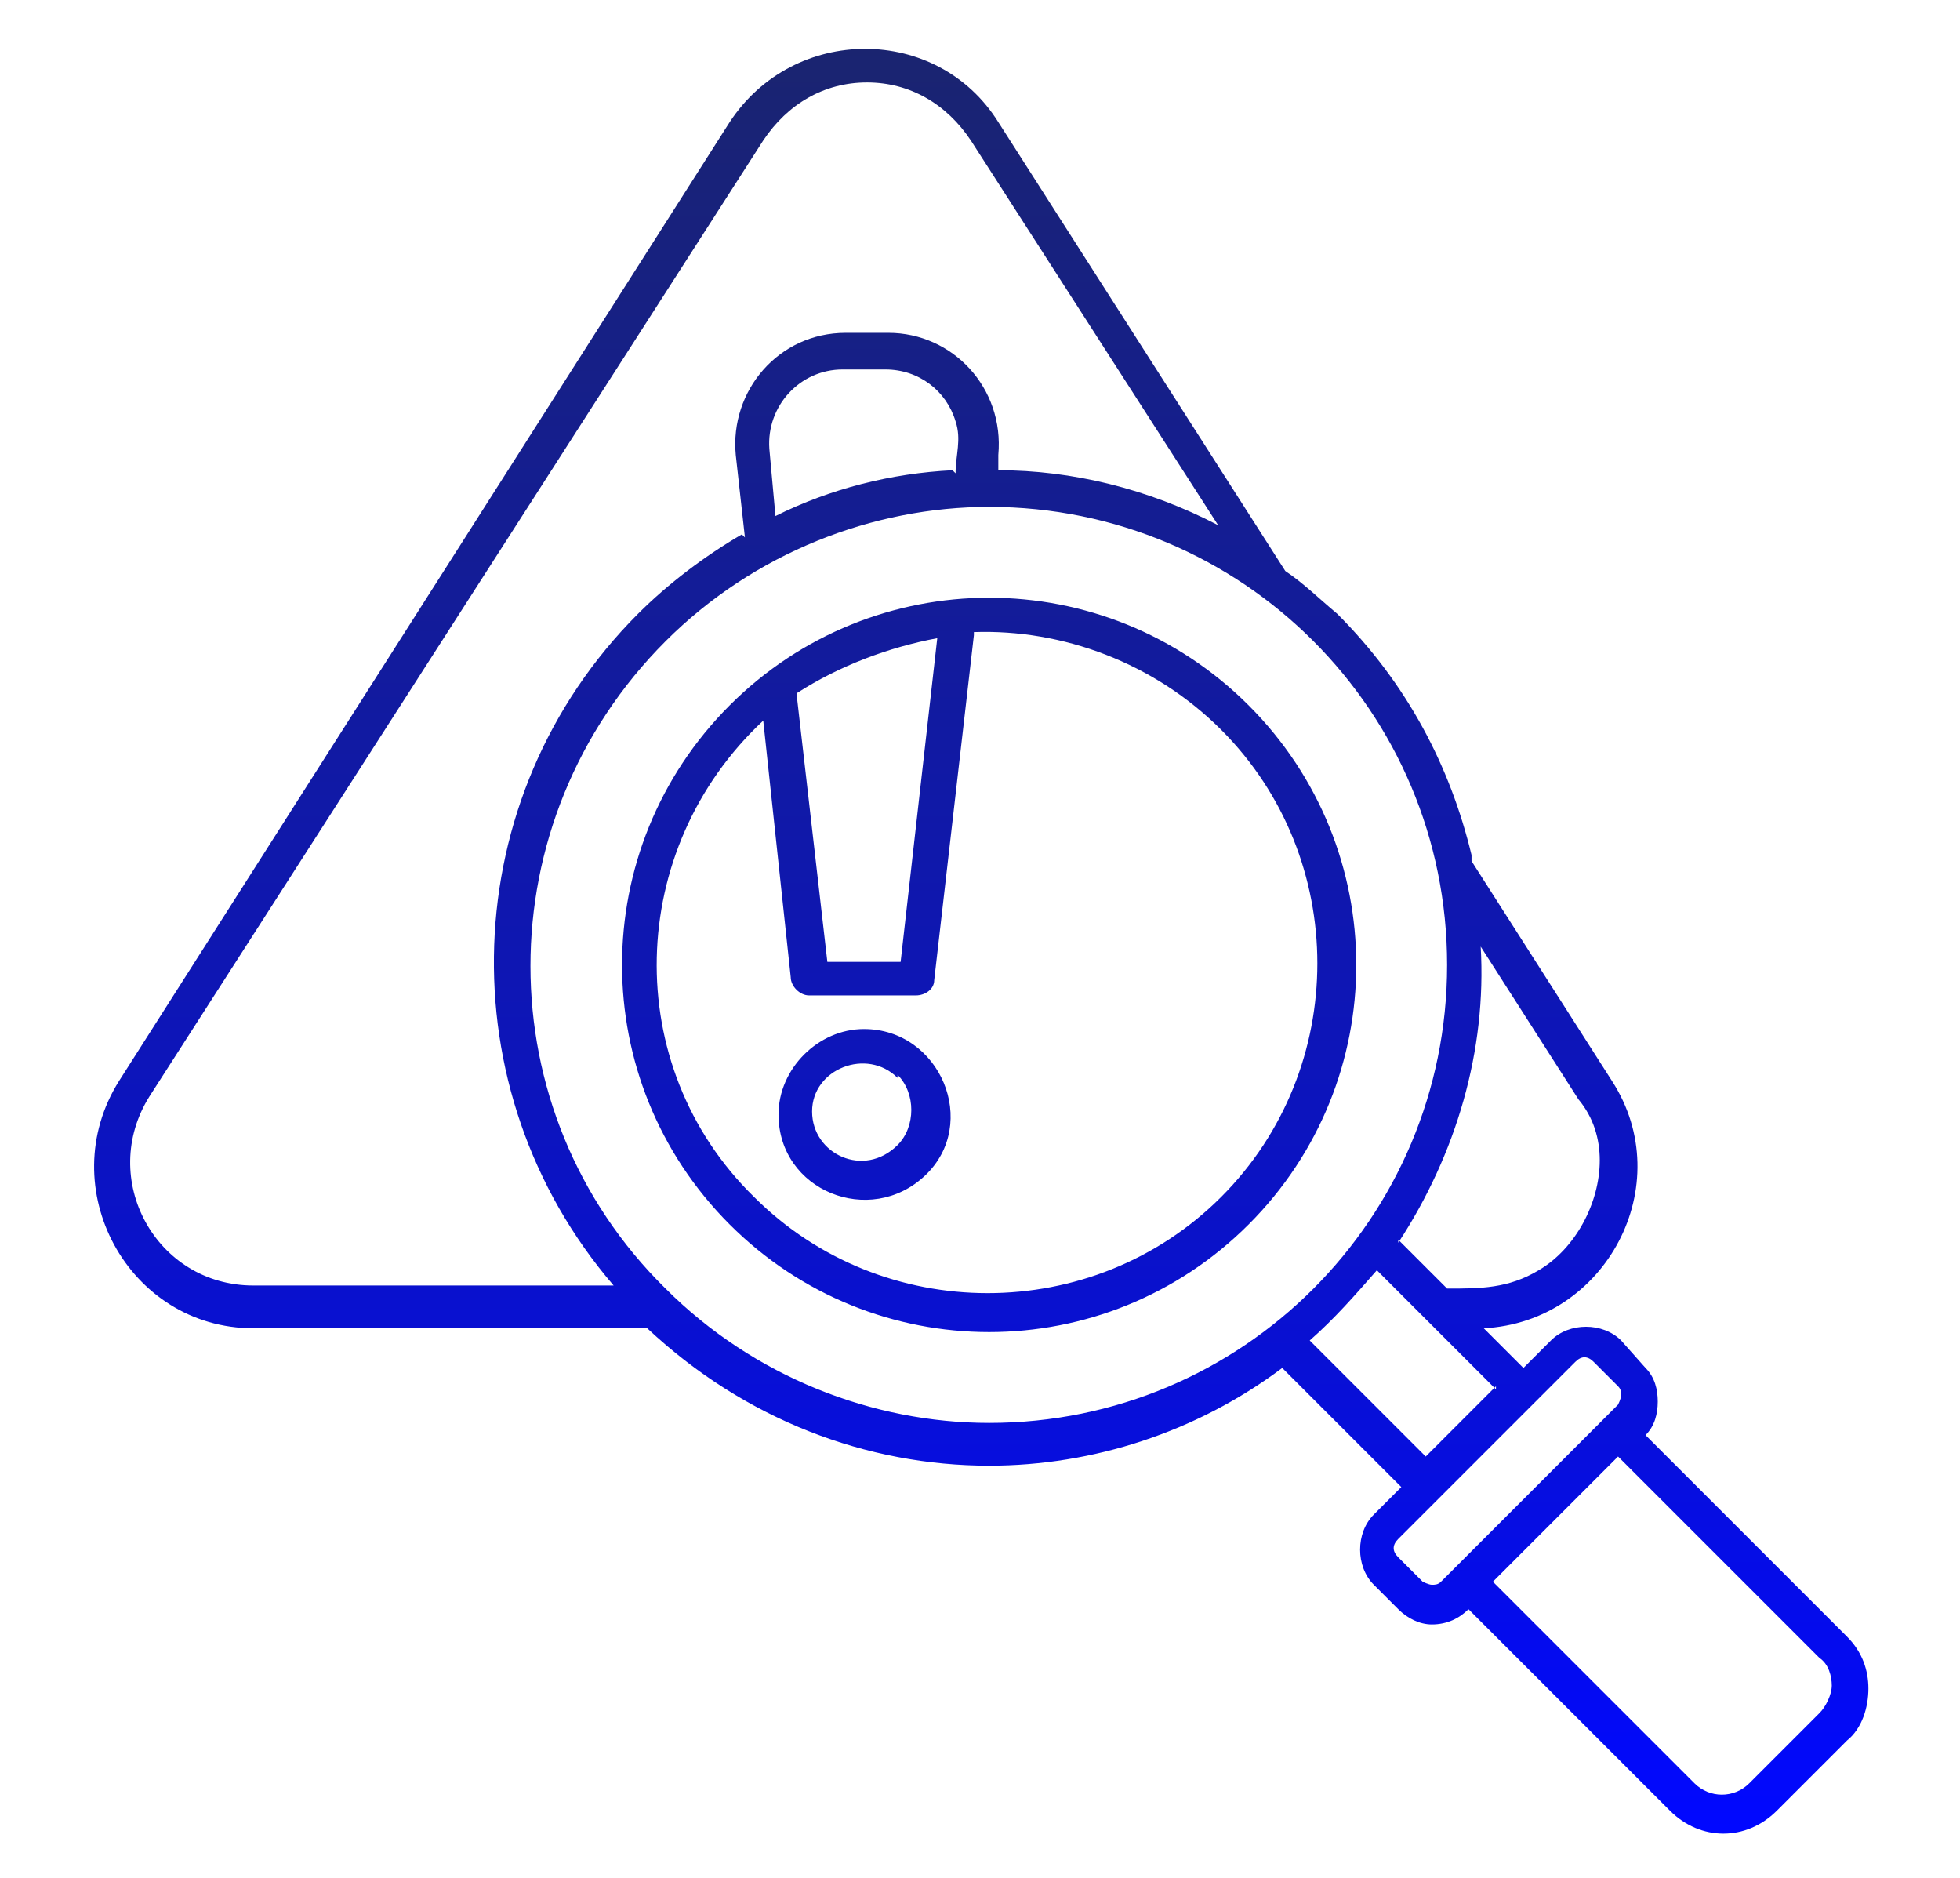 <?xml version="1.0" encoding="UTF-8"?>
<svg id="Layer_2" xmlns="http://www.w3.org/2000/svg" xmlns:xlink="http://www.w3.org/1999/xlink" version="1.1" viewBox="0 0 64.2 61.5">
  <!-- Generator: Adobe Illustrator 29.0.1, SVG Export Plug-In . SVG Version: 2.1.0 Build 192)  -->
  <defs>
    <style>
      .st0 {
        fill: url(#linear-gradient);
        fill-rule: evenodd;
      }
    </style>
    <linearGradient id="linear-gradient" x1="32.1" y1="59.9" x2="32.1" y2="1.6" gradientUnits="userSpaceOnUse">
      <stop offset="0" stop-color="#0108ff"/>
      <stop offset=".4" stop-color="#0c14be"/>
      <stop offset="1" stop-color="#1a2470"/>
    </linearGradient>
  </defs>
  <path class="st0" d="M48.2,28.2l4.6,7.2c2.2,3.4-.2,7.9-4.2,8.1l1.3,1.3.9-.9c.6-.6,1.7-.6,2.3,0l.8.9c.3.3.4.7.4,1.1h0c0,.4-.1.8-.4,1.1l6.6,6.6c.5.5.7,1.1.7,1.7h0c0,.6-.2,1.3-.7,1.7l-2.3,2.3c-1,1-2.5,1-3.5,0l-6.6-6.6c-.3.3-.7.5-1.2.5h0c-.4,0-.8-.2-1.1-.5h0s-.8-.8-.8-.8c-.6-.6-.6-1.7,0-2.3l.9-.9-3.9-3.9c-2.8,2.1-6.2,3.2-9.6,3.2h0c-4,0-8-1.5-11.2-4.5h-12.9c-4.1,0-6.6-4.6-4.4-8.1L23.9,4c2.1-3.2,6.8-3.2,8.8,0l9.4,14.7c.6.4,1.1.9,1.7,1.4,2.3,2.3,3.7,5,4.4,7.9h0ZM28.3,33.7c-1.5,0-2.8,1.3-2.8,2.8,0,2.5,3,3.7,4.8,2s.5-4.8-2-4.8h0ZM29.4,35.3c-1-1-2.8-.3-2.8,1.1s1.7,2.2,2.8,1.1c.6-.6.6-1.7,0-2.3h0ZM24.4,17.6l-.3-2.7c-.2-2.1,1.4-4,3.6-4h1.4c2.1,0,3.8,1.8,3.6,4v.5c2.4,0,4.9.6,7.2,1.8l-8.1-12.6c-.8-1.2-2-1.9-3.4-1.9s-2.6.7-3.4,1.9L4.9,35.9c-1.7,2.7.2,6.2,3.4,6.2h11.8c-5.5-6.4-5.2-16,.8-22,1-1,2.2-1.9,3.4-2.6h0ZM31.3,15.5c0-.6.2-1.1,0-1.7-.3-1-1.2-1.7-2.3-1.7h-1.4c-1.4,0-2.5,1.2-2.4,2.6l.2,2.2c1.8-.9,3.8-1.4,5.8-1.5h0ZM31.9,20.8l-1.3,11.3c0,.3-.3.5-.6.5h0s-3.5,0-3.5,0c-.3,0-.6-.3-.6-.6l-.9-8.4c-4.5,4.2-4.7,11.3-.3,15.6,4.2,4.2,11.1,4.2,15.3,0s4.2-11.1,0-15.3c-2.2-2.2-5.2-3.3-8.1-3.2h0ZM26.1,22.8l1,8.7h2.4l1.2-10.6c-1.6.3-3.2.9-4.6,1.8h0ZM23.9,23.1c-4.7,4.7-4.7,12.3,0,17,4.7,4.7,12.3,4.7,17,0,4.7-4.7,4.7-12.3,0-17-4.7-4.7-12.3-4.7-17,0h0ZM50.3,45.9l-4.5,4.5c-.2.2-.2.4,0,.6l.8.8h0c0,0,.2.1.3.1h0c.1,0,.2,0,.3-.1l5.8-5.8c0,0,.1-.2.1-.3h0c0-.1,0-.2-.1-.3l-.8-.8c-.2-.2-.4-.2-.6,0l-1.3,1.3h0ZM49,45.5l-3.9-3.9c-.7.8-1.4,1.6-2.2,2.3l3.8,3.8,2.3-2.3h0ZM53.1,47.6l-4.2,4.2,6.6,6.6c.5.5,1.3.5,1.8,0l2.3-2.3c.2-.2.4-.6.4-.9h0c0-.3-.1-.7-.4-.9l-6.6-6.6h0ZM45.8,40.6l1.6,1.6c1.1,0,2,0,3-.6,1.2-.7,2-2.2,2-3.6,0-.7-.2-1.4-.7-2l-3.2-5c.2,3.4-.8,6.8-2.7,9.7h0ZM21.8,21c-5.9,5.9-5.9,15.4,0,21.2,2.9,2.9,6.8,4.4,10.6,4.4h0c8.3,0,15-6.7,15-15s-6.7-15-15-15c-3.8,0-7.7,1.5-10.6,4.4Z"/>
</svg>